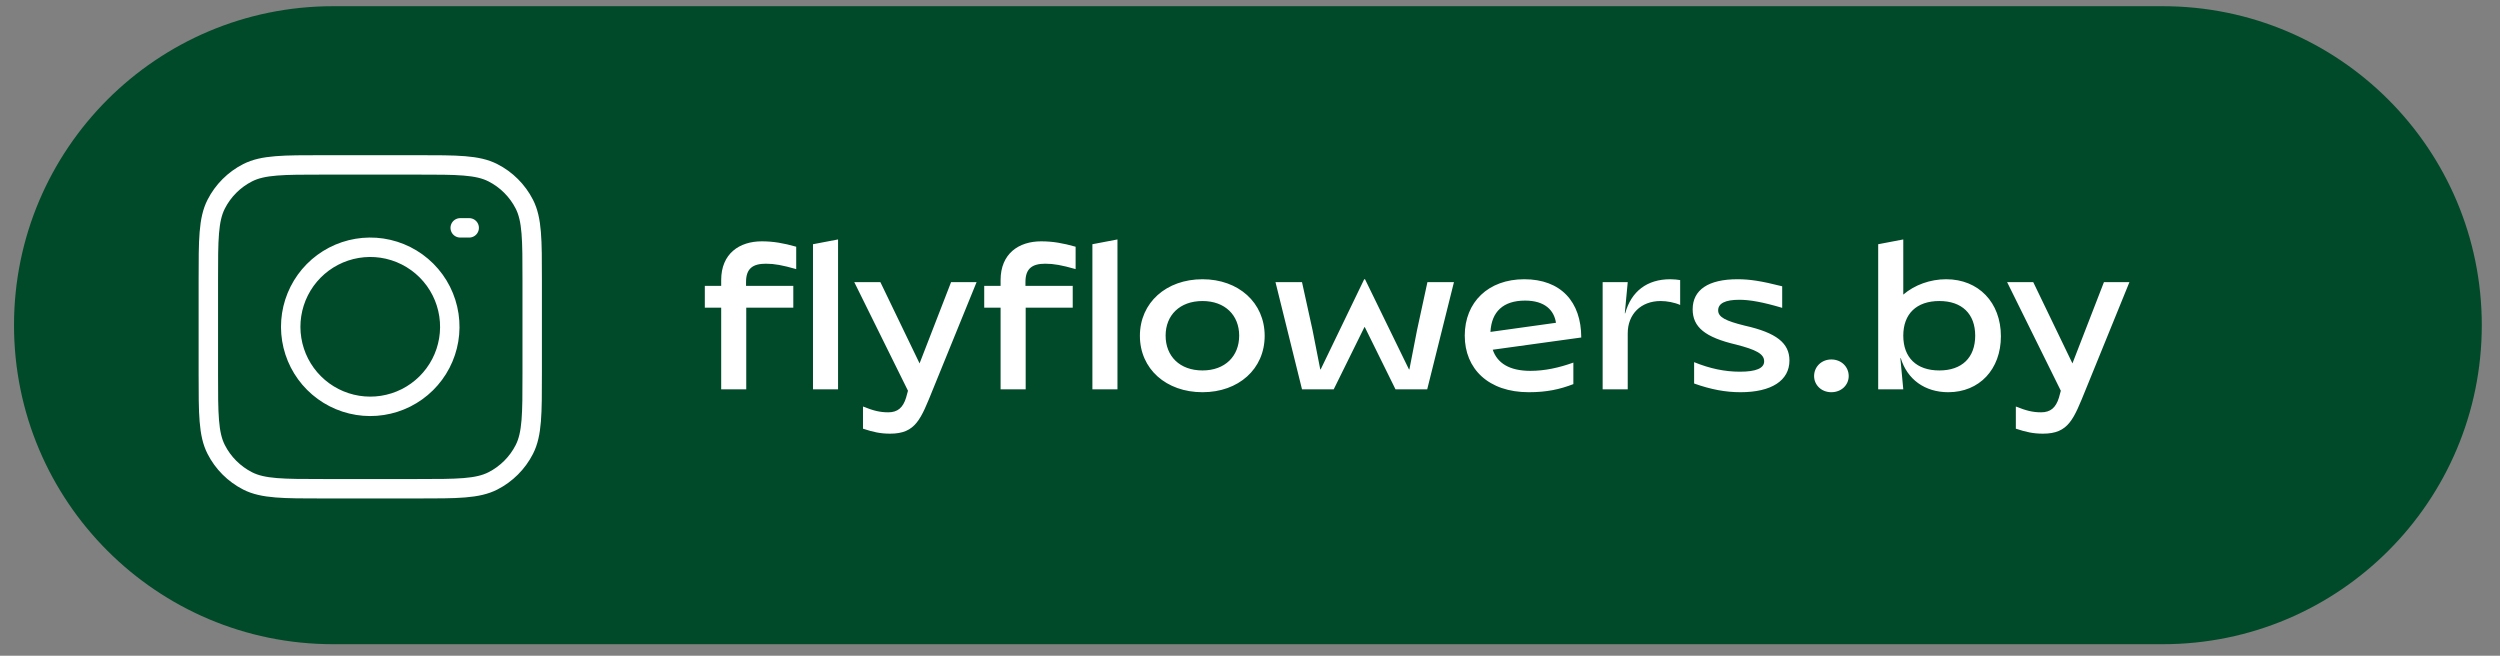 <?xml version="1.0" encoding="UTF-8"?> <svg xmlns="http://www.w3.org/2000/svg" width="122" height="32" viewBox="0 0 122 32" fill="none"><rect x="0" y="0" width="122" height="32" fill="#808080" stroke="none"/><g clip-path="url(#clip0_105_502)"><path data-figma-bg-blur-radius="7.19083" d="M105.544 0.303H16.251C7.653 0.303 0.684 7.272 0.684 15.87C0.684 24.467 7.653 31.437 16.251 31.437H105.544C114.141 31.437 121.111 24.467 121.111 15.87C121.111 7.272 114.141 0.303 105.544 0.303Z" fill="#004A29"></path><path d="M35.194 13.668C35.194 12.373 36.084 11.777 37.176 11.777C37.742 11.777 38.248 11.867 38.855 12.04V13.132C38.177 12.94 37.793 12.869 37.378 12.869C36.751 12.869 36.407 13.091 36.407 13.759V13.951H38.713V15.013H36.417V18.998H35.194V15.013H34.395V13.951H35.194V13.668ZM39.674 18.998V11.918L40.897 11.685V18.998H39.674ZM43.439 21.163C42.953 21.163 42.609 21.082 42.114 20.92V19.838C42.619 20.04 42.933 20.121 43.348 20.121C43.803 20.121 44.066 19.898 44.218 19.403L44.309 19.069L41.689 13.769H42.963L44.875 17.734L46.412 13.769H47.657L45.532 18.988C44.936 20.455 44.693 21.163 43.439 21.163ZM48.829 13.668C48.829 12.373 49.719 11.777 50.811 11.777C51.377 11.777 51.883 11.867 52.49 12.04V13.132C51.812 12.94 51.428 12.869 51.013 12.869C50.386 12.869 50.042 13.091 50.042 13.759V13.951H52.349V15.013H50.053V18.998H48.829V15.013H48.03V13.951H48.829V13.668ZM53.309 18.998V11.918L54.532 11.685V18.998H53.309ZM58.682 19.14C56.912 19.14 55.627 18.007 55.627 16.389C55.627 14.77 56.912 13.627 58.682 13.627C60.442 13.627 61.716 14.77 61.716 16.389C61.716 18.007 60.442 19.14 58.682 19.14ZM58.682 18.078C59.785 18.078 60.472 17.38 60.472 16.379C60.472 15.387 59.785 14.69 58.682 14.69C57.569 14.69 56.882 15.387 56.882 16.379C56.882 17.38 57.569 18.078 58.682 18.078ZM63.538 18.998L62.244 13.769H63.538L64.054 16.116L64.429 18.027H64.449L66.573 13.627H66.613L68.758 18.027H68.778L69.152 16.106L69.658 13.769H70.953L69.648 18.998H68.1L66.603 15.964H66.583L65.086 18.998H63.538ZM74.606 19.14C72.633 19.14 71.48 17.997 71.48 16.379C71.48 14.74 72.633 13.627 74.383 13.627C76.173 13.627 77.165 14.73 77.165 16.47L72.846 17.066C73.068 17.724 73.665 18.098 74.687 18.098C75.385 18.098 76.082 17.946 76.78 17.694V18.745C76.123 18.998 75.486 19.14 74.606 19.14ZM72.734 16.197L75.931 15.752C75.84 15.145 75.395 14.669 74.424 14.669C73.352 14.669 72.785 15.216 72.734 16.197ZM78.209 18.998V13.769H79.433L79.291 15.286H79.311C79.605 14.214 80.383 13.627 81.506 13.627C81.688 13.627 81.87 13.648 81.992 13.668V14.882C81.719 14.76 81.344 14.69 81.041 14.69C80.08 14.69 79.433 15.327 79.433 16.267V18.998H78.209ZM84.938 19.14C84.21 19.14 83.492 19.008 82.673 18.715V17.673C83.441 17.987 84.17 18.139 84.908 18.139C85.707 18.139 86.091 17.967 86.091 17.633C86.091 17.269 85.697 17.066 84.716 16.814C83.209 16.46 82.602 15.964 82.602 15.094C82.602 14.143 83.371 13.627 84.787 13.627C85.383 13.627 85.93 13.708 86.971 13.971V15.023C86.02 14.74 85.383 14.629 84.878 14.629C84.2 14.629 83.846 14.801 83.846 15.145C83.846 15.478 84.21 15.661 85.151 15.893C86.688 16.237 87.325 16.743 87.325 17.592C87.325 18.573 86.445 19.14 84.938 19.14ZM89.368 19.14C88.882 19.14 88.528 18.786 88.528 18.351C88.528 17.906 88.882 17.542 89.368 17.542C89.863 17.542 90.217 17.906 90.217 18.351C90.217 18.786 89.863 19.14 89.368 19.14ZM95.075 19.14C93.932 19.14 93.072 18.513 92.759 17.481H92.738L92.88 18.998H91.656V11.918L92.88 11.685V14.376C93.436 13.901 94.195 13.627 94.974 13.627C96.552 13.627 97.644 14.76 97.644 16.409C97.644 18.027 96.592 19.14 95.075 19.14ZM94.64 18.078C95.743 18.078 96.39 17.451 96.39 16.379C96.39 15.317 95.743 14.69 94.64 14.69C93.527 14.69 92.88 15.317 92.88 16.379C92.88 17.451 93.527 18.078 94.64 18.078ZM99.698 21.163C99.213 21.163 98.869 21.082 98.373 20.92V19.838C98.879 20.04 99.193 20.121 99.607 20.121C100.062 20.121 100.325 19.898 100.477 19.403L100.568 19.069L97.948 13.769H99.223L101.135 17.734L102.672 13.769H103.916L101.792 18.988C101.195 20.455 100.953 21.163 99.698 21.163Z" fill="white"></path><path d="M10.167 13.666C10.167 11.699 10.167 10.716 10.55 9.964C10.886 9.304 11.424 8.766 12.084 8.43C12.836 8.047 13.819 8.047 15.786 8.047H20.352C22.319 8.047 23.302 8.047 24.053 8.43C24.714 8.766 25.251 9.304 25.588 9.964C25.971 10.716 25.971 11.699 25.971 13.666V18.232C25.971 20.199 25.971 21.182 25.588 21.933C25.251 22.594 24.714 23.131 24.053 23.468C23.302 23.851 22.319 23.851 20.352 23.851H15.786C13.819 23.851 12.836 23.851 12.084 23.468C11.424 23.131 10.886 22.594 10.55 21.933C10.167 21.182 10.167 20.199 10.167 18.232V13.666Z" stroke="white" stroke-width="0.948" stroke-linecap="round" stroke-linejoin="round"></path><path d="M22.458 11.119H22.897" stroke="white" stroke-width="0.948" stroke-linecap="round" stroke-linejoin="round"></path><path d="M21.908 15.379C22.028 16.186 21.89 17.011 21.514 17.736C21.138 18.461 20.543 19.048 19.814 19.415C19.084 19.782 18.258 19.91 17.452 19.78C16.646 19.651 15.901 19.27 15.324 18.693C14.746 18.116 14.366 17.371 14.236 16.565C14.106 15.759 14.234 14.932 14.601 14.203C14.968 13.474 15.556 12.879 16.28 12.503C17.005 12.127 17.83 11.989 18.638 12.108C19.462 12.231 20.224 12.614 20.813 13.203C21.402 13.792 21.786 14.555 21.908 15.379Z" stroke="white" stroke-width="0.948" stroke-linecap="round" stroke-linejoin="round"></path></g><defs><clipPath id="bgblur_1_105_502_clip_path" transform="translate(6.507 6.888)"><path d="M105.544 0.303H16.251C7.653 0.303 0.684 7.272 0.684 15.87C0.684 24.467 7.653 31.437 16.251 31.437H105.544C114.141 31.437 121.111 24.467 121.111 15.87C121.111 7.272 114.141 0.303 105.544 0.303Z"></path></clipPath><clipPath id="clip0_105_502"><rect width="122" height="32" fill="white"></rect></clipPath></defs></svg> 